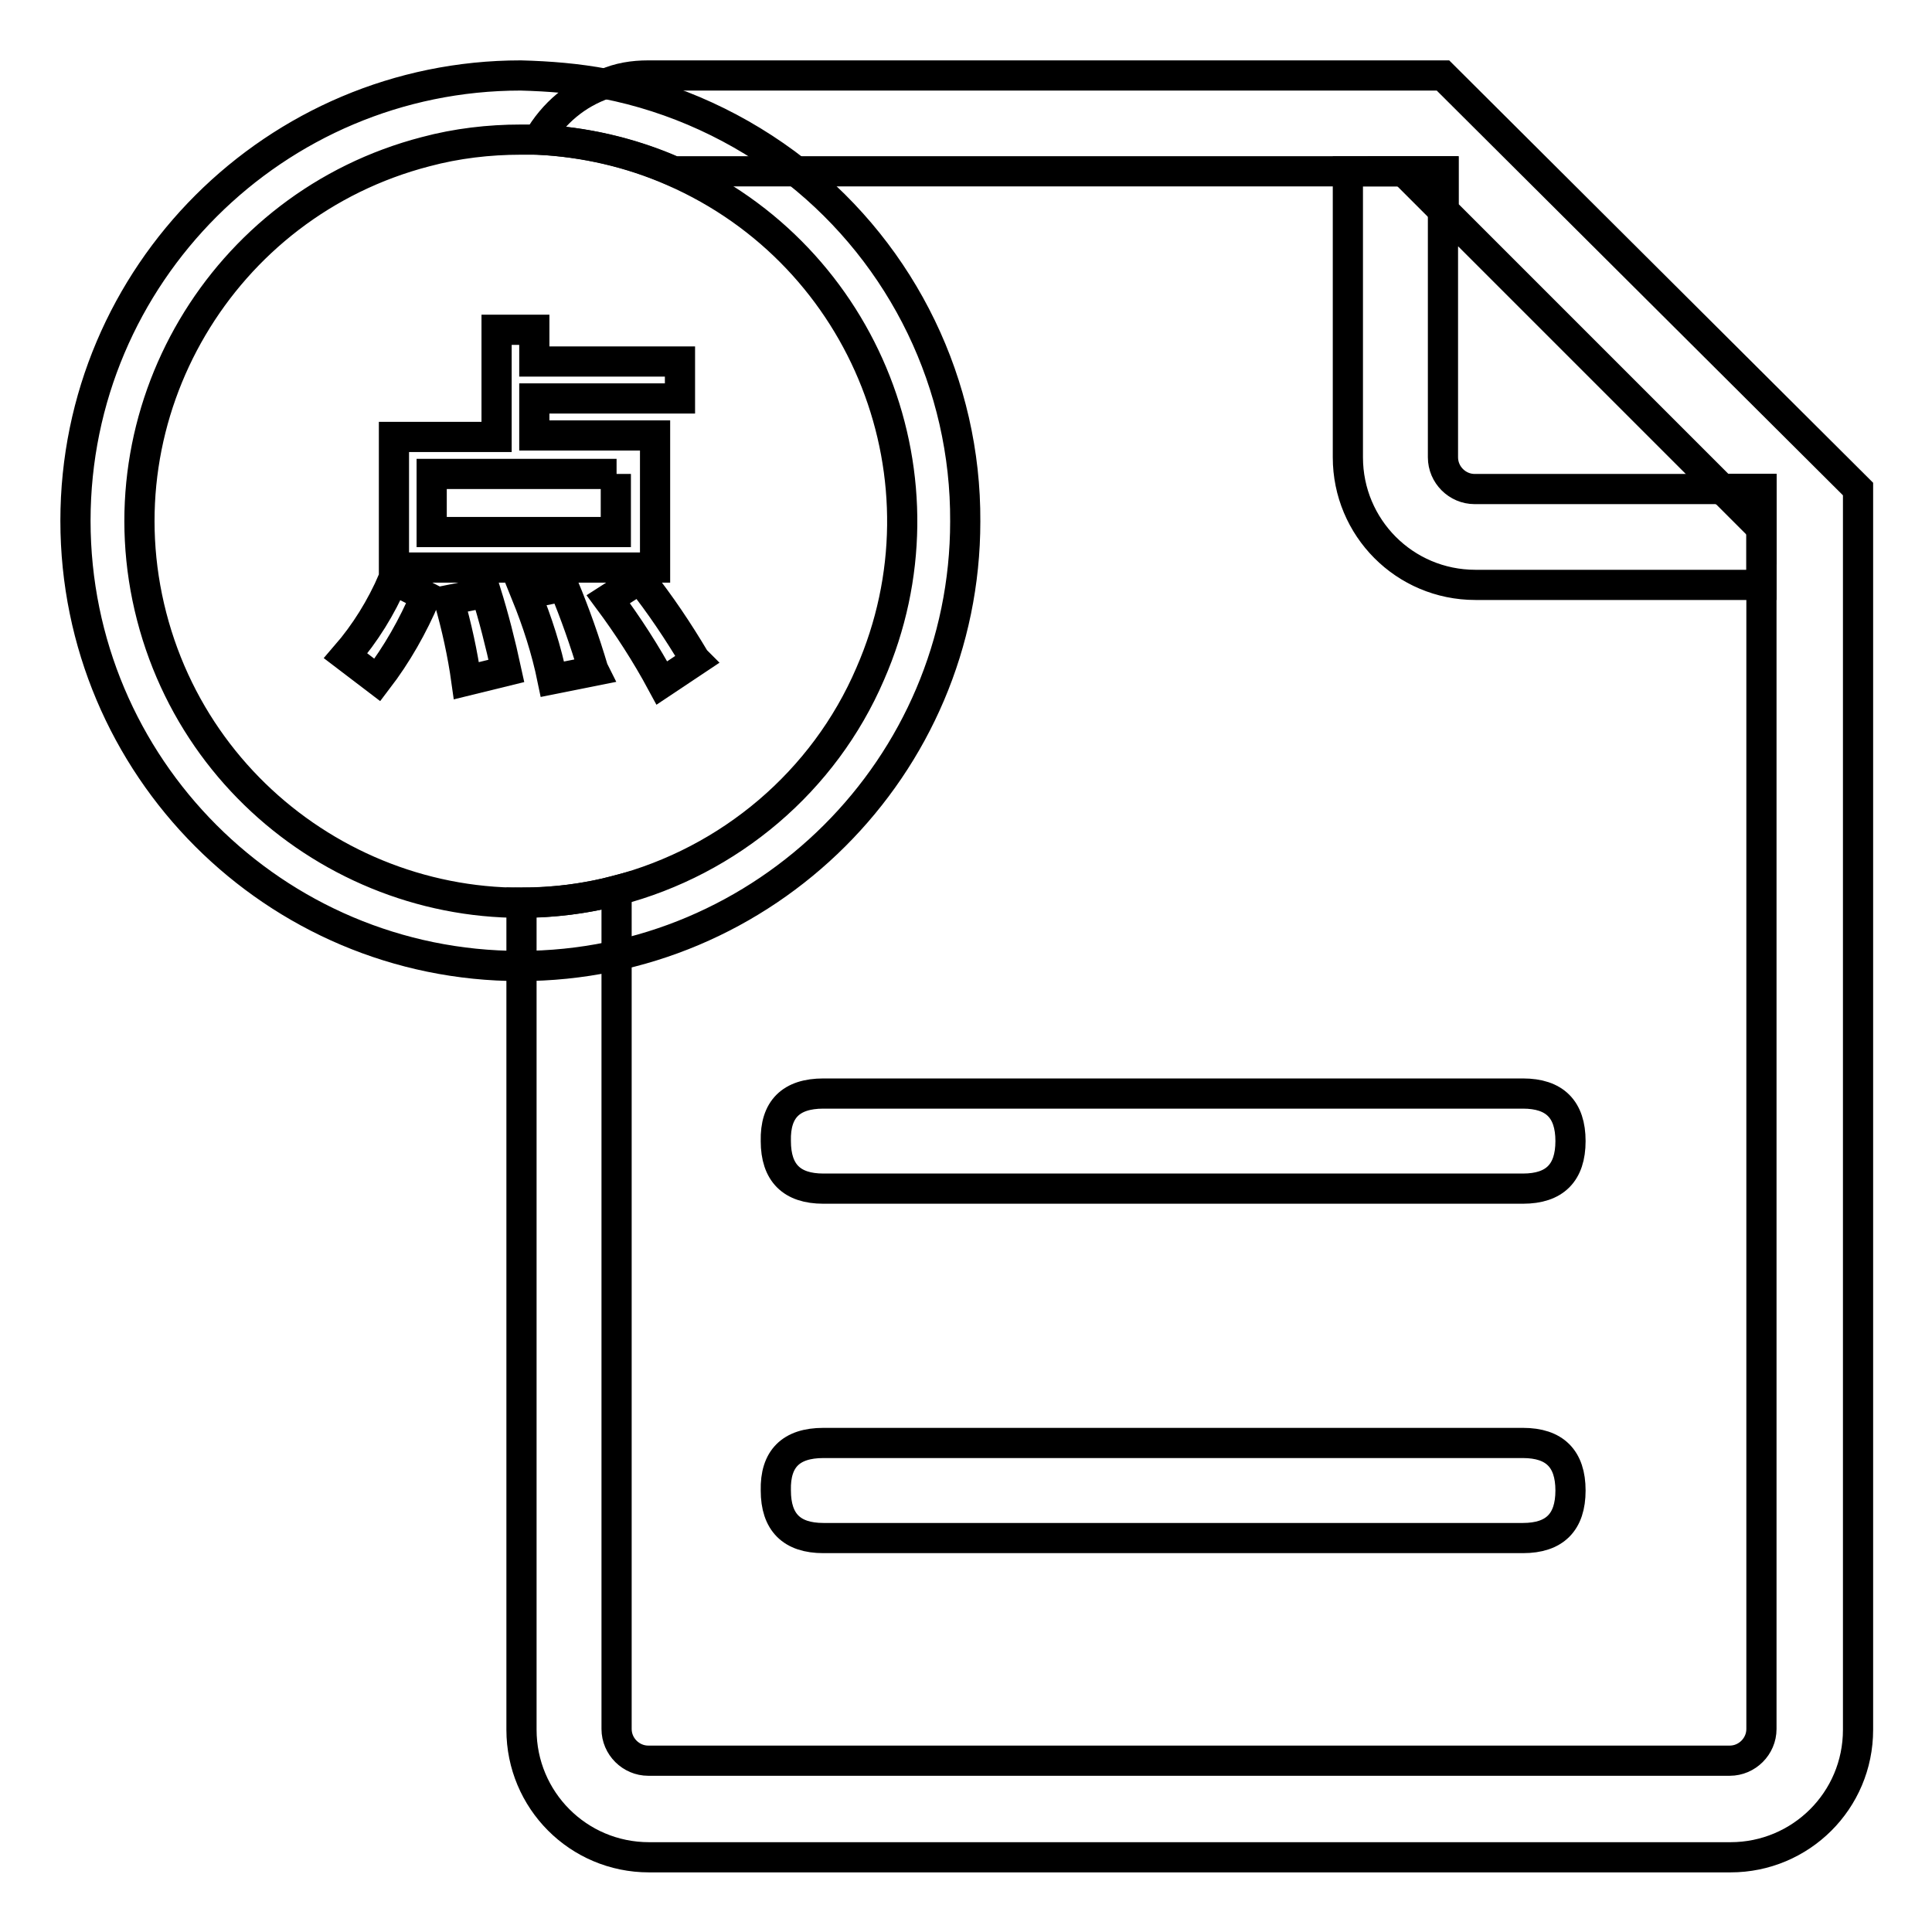 <?xml version="1.0" encoding="utf-8"?>
<!-- Svg Vector Icons : http://www.onlinewebfonts.com/icon -->
<!DOCTYPE svg PUBLIC "-//W3C//DTD SVG 1.1//EN" "http://www.w3.org/Graphics/SVG/1.1/DTD/svg11.dtd">
<svg version="1.1" xmlns="http://www.w3.org/2000/svg" xmlns:xlink="http://www.w3.org/1999/xlink" x="0px" y="0px" viewBox="0 0 256 256" enable-background="new 0 0 256 256" xml:space="preserve">
<g> <path stroke-width="4" fill-opacity="0" stroke="#000000"  d="M191.2,10H85.9c-2,0-3.9,0.3-5.7,1.1c-3.8,1.3-6.9,3.9-8.9,7.4c6.2,0.3,12.3,1.7,18,4.2h102v5.2l36.9,36.9 h5.2v164.3c0,2.3-1.9,4.2-4.2,4.2H85.9c-2.3,0-4.2-1.9-4.2-4.2V118c-4.1,1.1-8.4,1.6-12.6,1.6v109.6c0,9.3,7.5,16.9,16.9,16.9 h143.3c9.3,0,16.9-7.5,16.9-16.9V64.8L191.2,10z"/> <path stroke-width="4" fill-opacity="0" stroke="#000000"  d="M105.5,22.7c-7.4-5.8-16.1-9.8-25.3-11.6c-3.7-0.7-7.4-1-11.2-1.1C36.5,10,10,36.4,10,69s26.4,59,58.9,59 s59-26.4,59-58.9C128,51,119.7,33.9,105.5,22.7z M81.7,118c-27,7-54.6-9.3-61.6-36.3c-7-27,9.3-54.6,36.3-61.6 c4.1-1.1,8.4-1.6,12.6-1.6c0.7,0,1.5,0,2.2,0c6.2,0.3,12.3,1.7,18,4.2c25.6,11.2,37.3,41,26.1,66.6 C109.2,103.5,96.7,114.1,81.7,118z M195.4,64.8c-2.3,0-4.2-1.9-4.2-4.2V22.7h-12.6v37.9c0,9.3,7.5,16.9,16.9,16.9h37.9V64.8H195.4z "/> <path stroke-width="4" fill-opacity="0" stroke="#000000"  d="M186,22.7h5.2v5.2L186,22.7z M233.4,64.8V70l-5.2-5.2H233.4z"/> <path stroke-width="4" fill-opacity="0" stroke="#000000"  d="M109.1,144.9h92.7c4.2,0,6.3,2.1,6.3,6.3l0,0c0,4.2-2.1,6.3-6.3,6.3h-92.7c-4.2,0-6.3-2.1-6.3-6.3l0,0 C102.7,147,104.8,144.9,109.1,144.9z"/> <path stroke-width="4" fill-opacity="0" stroke="#000000"  d="M109.1,191.2h92.7c4.2,0,6.3,2.1,6.3,6.3l0,0c0,4.2-2.1,6.3-6.3,6.3h-92.7c-4.2,0-6.3-2.1-6.3-6.3l0,0 C102.7,193.3,104.8,191.2,109.1,191.2z"/> <path stroke-width="4" fill-opacity="0" stroke="#000000"  d="M56.4,79c-1.7,4-3.8,7.7-6.4,11.1l-4.2-3.2c2.6-3,4.7-6.4,6.3-10.1L56.4,79z M70.8,43.7v4.2h19.3v4.9H70.8 v4.9h16v17.5H52.2V57.9h13.6V43.7H70.8z M81.7,62.8H57.2v7.7h24.4V62.8z M67.1,88.9l-5.3,1.3c-0.5-3.6-1.3-7.2-2.3-10.7l4.9-1 C65.4,81.7,66.3,85.2,67.1,88.9L67.1,88.9z M78.7,88.9l-5.5,1.1c-0.8-3.9-2-7.6-3.5-11.3l5-1c1.5,3.6,2.8,7.3,3.9,11L78.7,88.9z  M92.2,87.5l-4.5,3c-2.1-3.9-4.5-7.6-7.1-11.1l4.2-2.7c2.7,3.4,5.1,7,7.3,10.7L92.2,87.5z"/></g>
</svg>